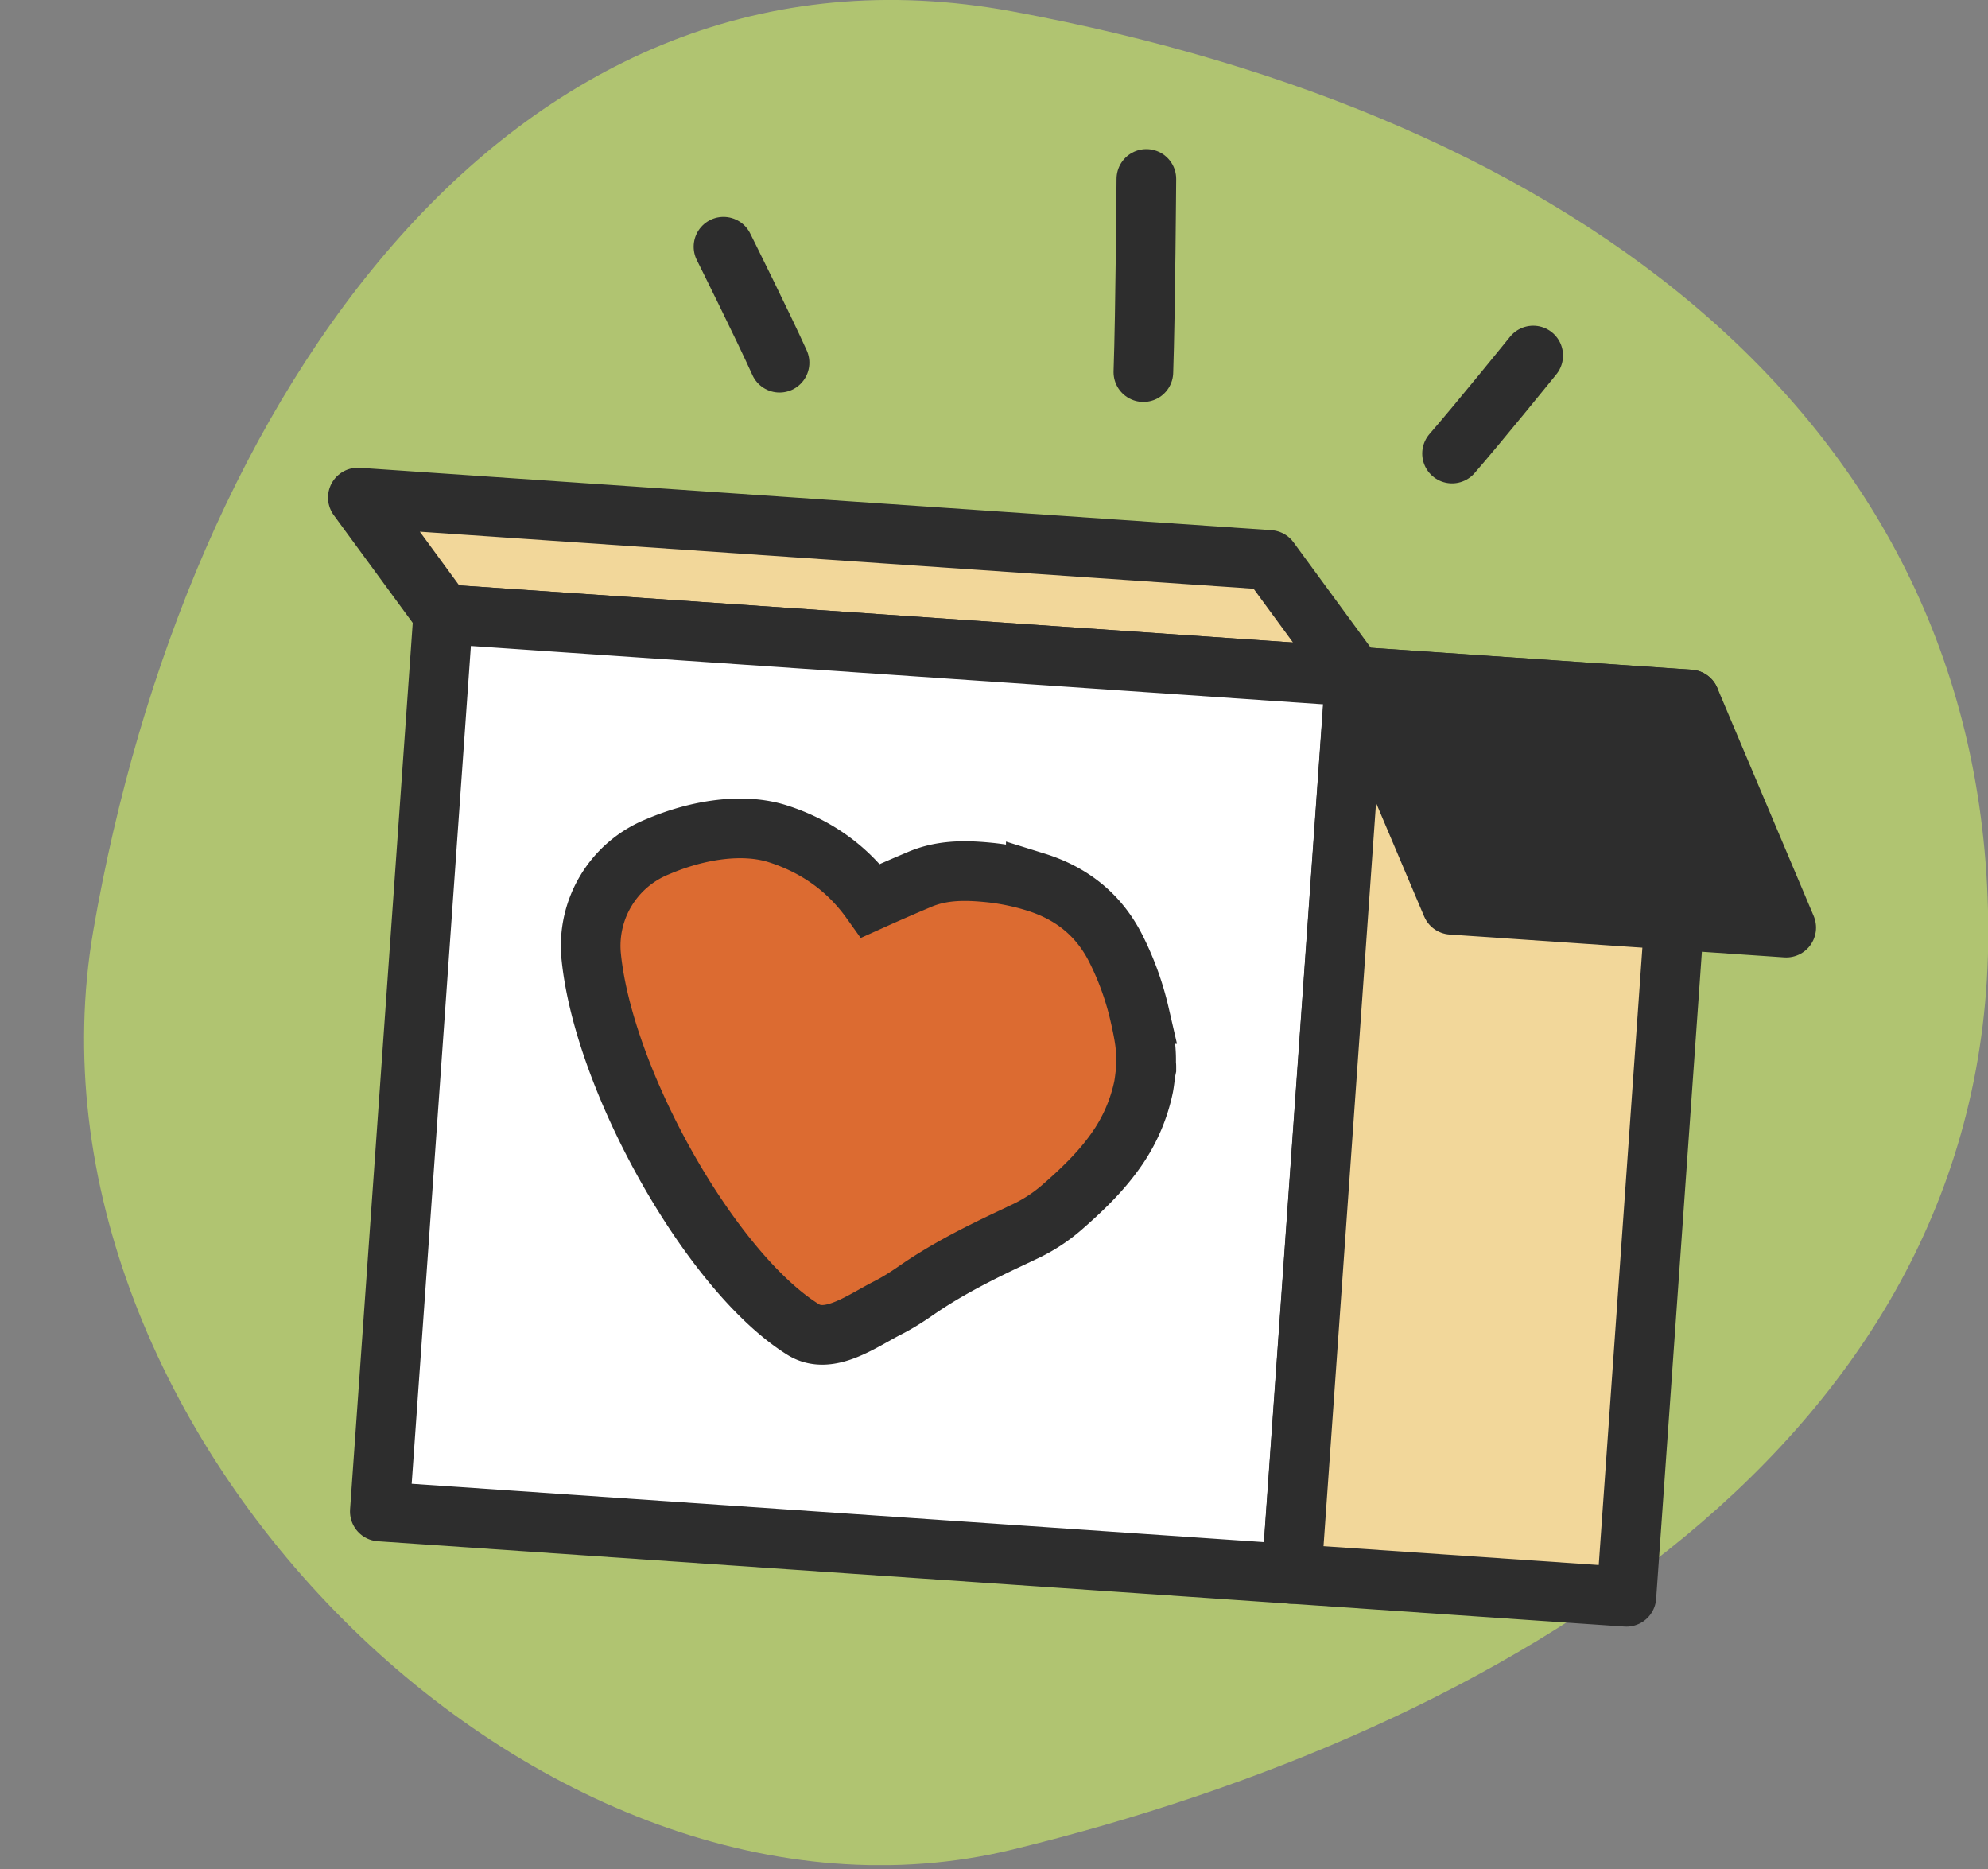 <svg xmlns="http://www.w3.org/2000/svg" width="100" height="94" fill="none"><rect width="100%" height="100%" fill="#808080" stroke="none"/><g clip-path="url(#a)"><path fill="#B0C471" d="M50.92 93.024c24.774-6.037 49.093-20.59 49.093-46.12 0-25.532-20.72-41.088-49.094-46.33-25.1-4.63-41.583 19.39-46.225 46.225C.352 71.952 27.266 98.774 50.92 93.024"/><path fill="#F2D79A" stroke="#2D2D2D" stroke-linecap="round" stroke-linejoin="round" stroke-miterlimit="10" stroke-width="3" d="M22.3 30.89 18 25.024l45.856 3.137 4.3 5.868z"/><path fill="#fff" stroke="#2D2D2D" stroke-linecap="round" stroke-linejoin="round" stroke-miterlimit="10" stroke-width="3" d="m68.156 34.03-45.86-3.14-3.19 45.129 45.86 3.139z"/><path fill="#F2D79A" stroke="#2D2D2D" stroke-linecap="round" stroke-linejoin="round" stroke-miterlimit="10" stroke-width="3" d="m85.001 35.182-16.838-1.153-3.19 45.129L81.81 80.31z"/><path fill="#2D2D2D" stroke="#2D2D2D" stroke-linejoin="round" stroke-miterlimit="10" stroke-width="3" d="m89.85 46.654-16.833-1.15-4.861-11.476L85 35.178z"/><path stroke="#2D2D2D" stroke-linecap="round" stroke-linejoin="round" stroke-miterlimit="10" stroke-width="3" d="M57.514 18.715c.104-3.012.15-9.715.15-9.715M73.04 22.811c1.308-1.5 4.083-4.93 4.083-4.93M39.213 18.242c-.825-1.829-2.82-5.834-2.82-5.834"/><path fill="#DC6B31" stroke="#2D2D2D" stroke-miterlimit="10" stroke-width="3" d="M40.395 66.864c1.295.812 2.912-.395 4.23-1.072.517-.26 1.01-.576 1.48-.903 1.307-.903 2.718-1.647 4.151-2.336.424-.203.837-.395 1.261-.598a8.1 8.1 0 0 0 1.87-1.207c.997-.869 1.949-1.772 2.717-2.855a8.5 8.5 0 0 0 1.422-3.238c.046-.249.069-.497.103-.745l.035-.17v-.101c0-.068-.012-.135-.012-.192.023-.835-.149-1.647-.333-2.448a14.6 14.6 0 0 0-1.226-3.363c-.86-1.659-2.214-2.72-3.99-3.272a12 12 0 0 0-2.26-.474c-.883-.09-1.754-.136-2.637.045a5 5 0 0 0-.998.316q-1.203.507-2.408 1.05c-1.09-1.524-2.626-2.709-4.667-3.363-1.754-.565-4.036-.215-6.043.643a5.37 5.37 0 0 0-3.348 5.551c.642 6.274 6.043 15.854 10.653 18.732Z"/></g><defs><clipPath id="a"><path fill="#fff" d="M0 0h100v93.806H0z"/></clipPath></defs></svg>